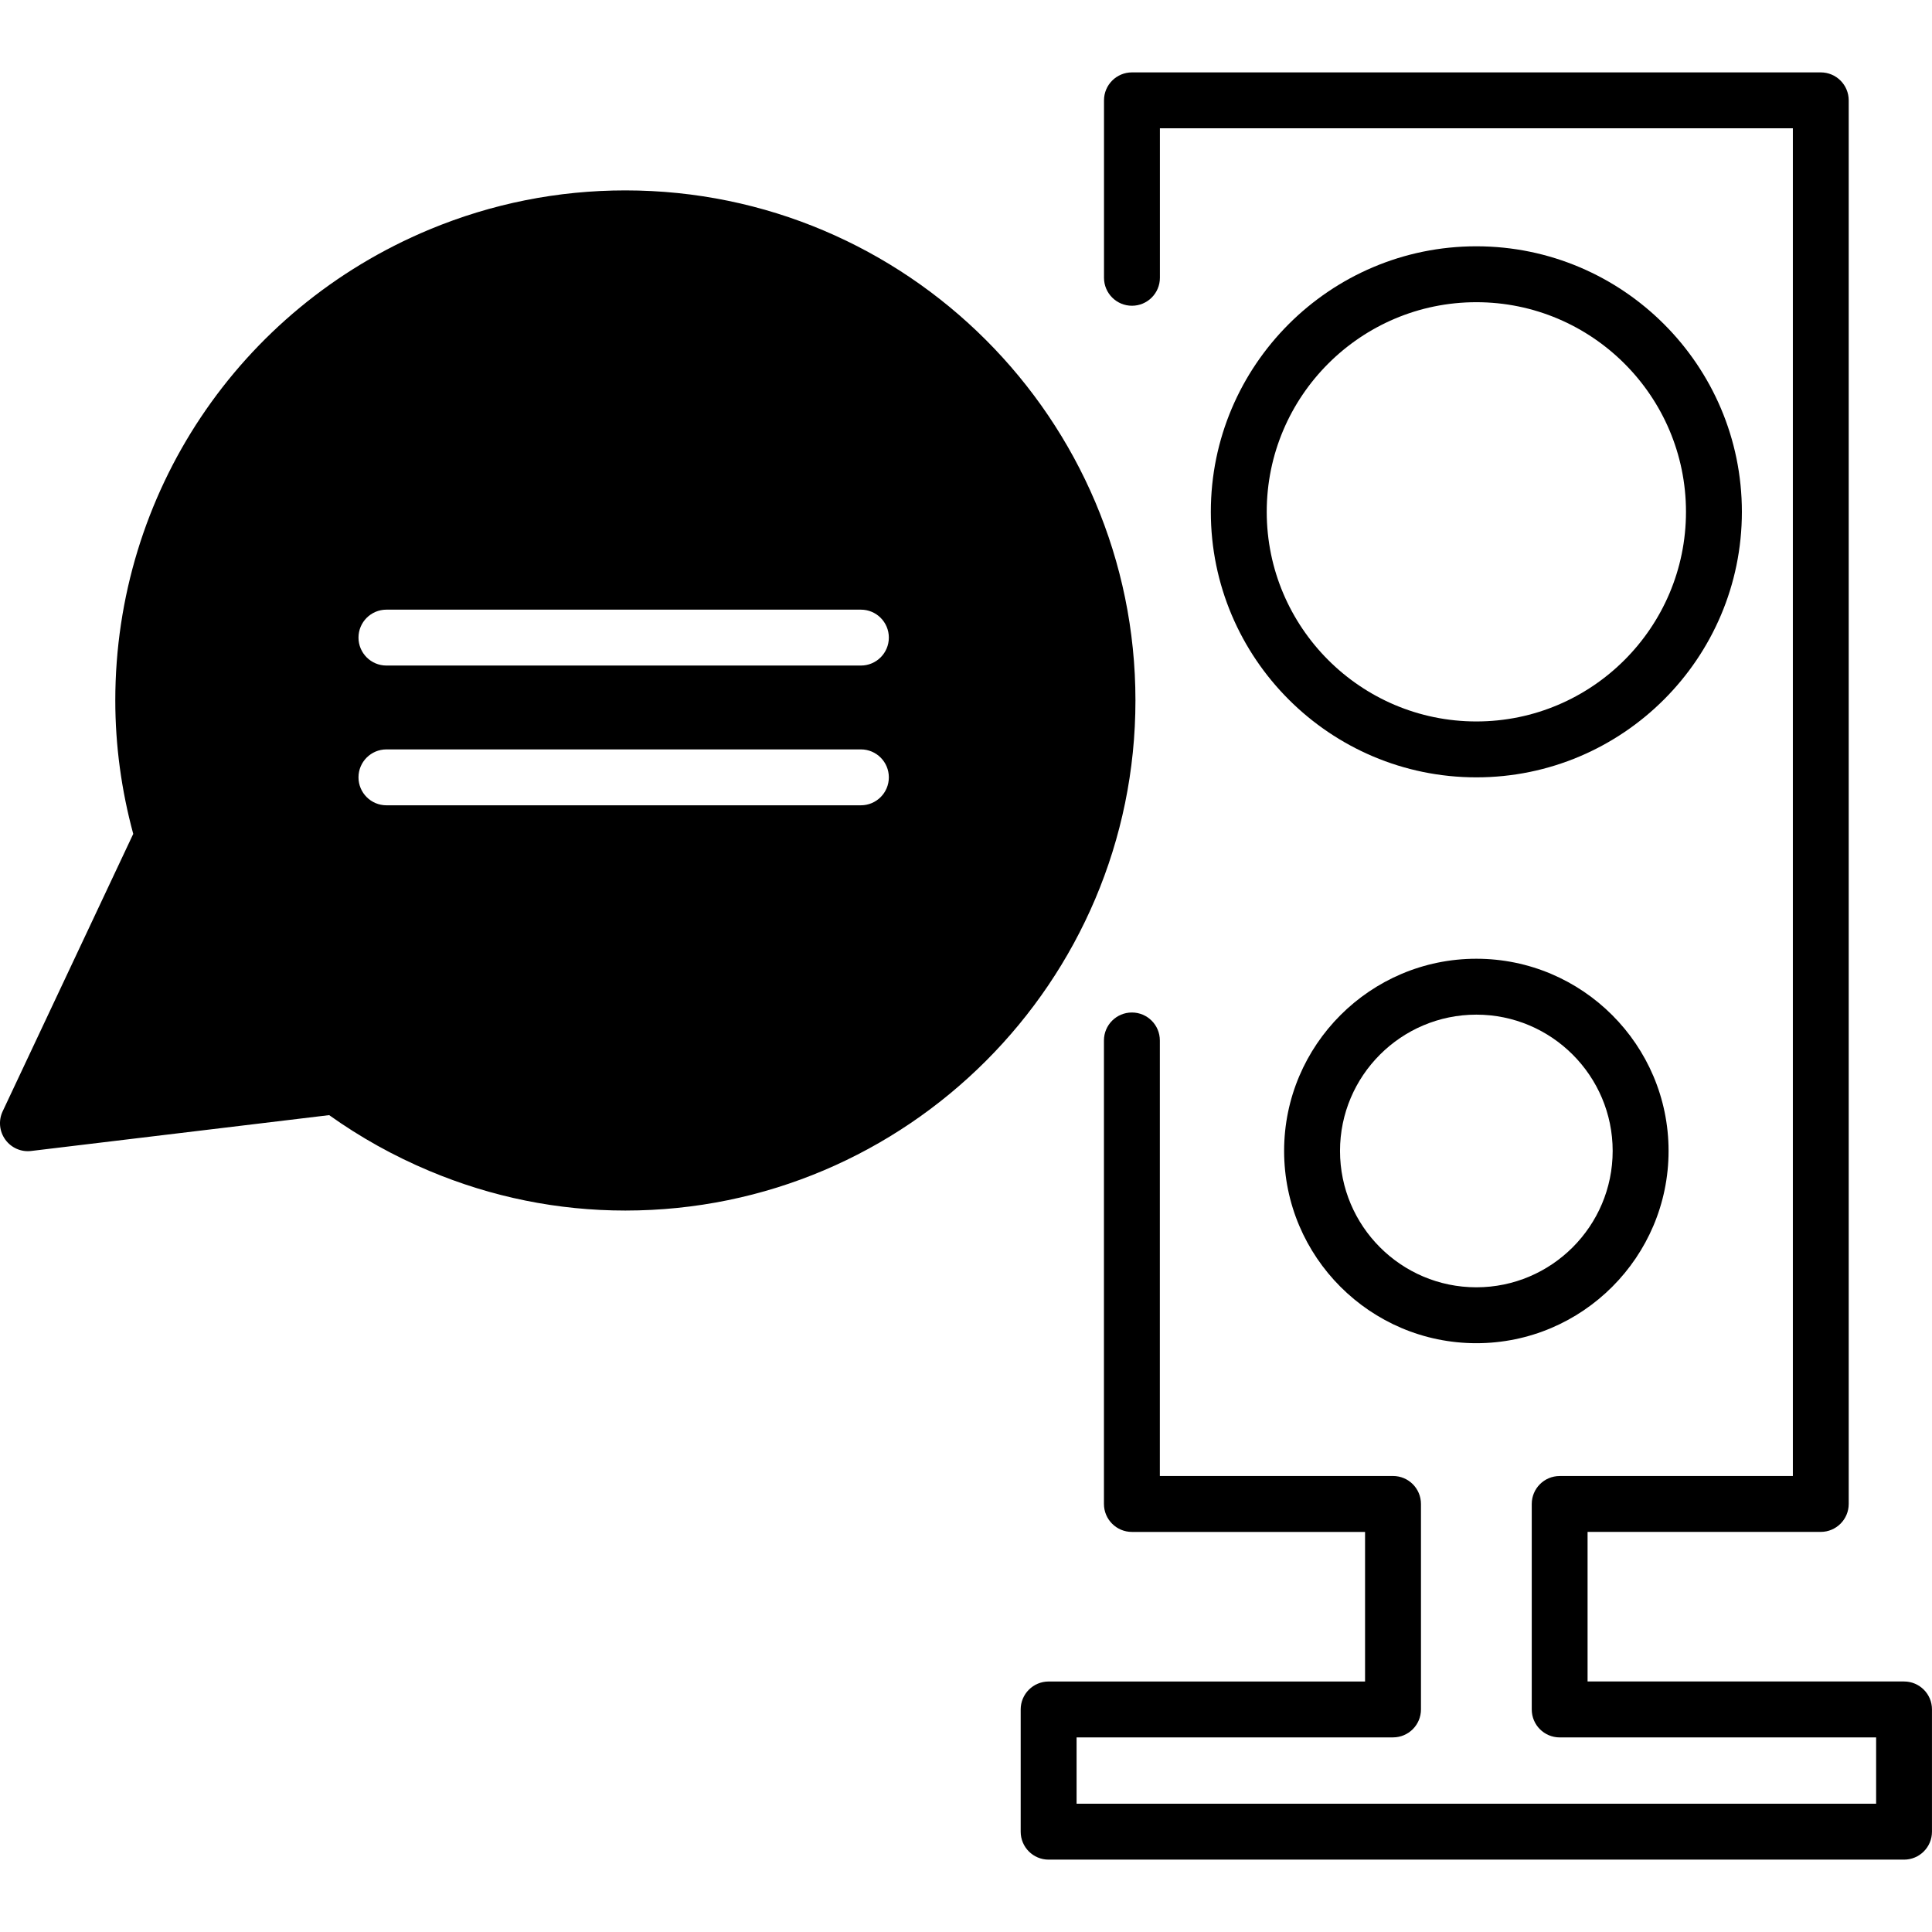 <?xml version="1.0" encoding="iso-8859-1"?>
<!-- Generator: Adobe Illustrator 16.0.0, SVG Export Plug-In . SVG Version: 6.00 Build 0)  -->
<!DOCTYPE svg PUBLIC "-//W3C//DTD SVG 1.1//EN" "http://www.w3.org/Graphics/SVG/1.1/DTD/svg11.dtd">
<svg version="1.1" id="Capa_1" xmlns="http://www.w3.org/2000/svg" xmlns:xlink="http://www.w3.org/1999/xlink" x="0px" y="0px"
	 width="69.123px" height="69.123px" viewBox="0 0 69.123 69.123" style="enable-background:new 0 0 69.123 69.123;"
	 xml:space="preserve">
<g>
	<path d="M68.124,60.16H56.8v-5.352h8.343c0.552,0,1-0.449,1-1V3.59c0-0.552-0.448-1-1-1H40.499c-0.552,0-1,0.448-1,1v6.349
		c0,0.552,0.448,1,1,1s1-0.448,1-1V4.59h22.646v48.219h-8.342c-0.553,0-1,0.447-1,1v7.352c0,0.553,0.447,1,1,1h11.321v2.373H38.518
		V62.16h11.321c0.553,0,1-0.447,1-1v-7.352c0-0.553-0.447-1-1-1h-8.342V37.225c0-0.553-0.448-1-1-1s-1,0.447-1,1v16.584
		c0,0.551,0.448,1,1,1h8.342v5.352H37.518c-0.553,0-1,0.449-1,1v4.373c0,0.553,0.447,1,1,1h30.604c0.552,0,1-0.447,1-1V61.16
		C69.124,60.609,68.675,60.16,68.124,60.16z"/>
	<path d="M52.821,34.302c-3.792,0-6.878,3.085-6.878,6.876c0,3.792,3.085,6.879,6.878,6.879c3.792,0,6.877-3.086,6.877-6.879
		C59.698,37.387,56.613,34.302,52.821,34.302z M52.821,46.057c-2.69,0-4.878-2.189-4.878-4.879s2.188-4.876,4.878-4.876
		c2.689,0,4.877,2.188,4.877,4.876C57.698,43.867,55.51,46.057,52.821,46.057z"/>
	<path d="M52.821,8.812c-5.238,0-9.5,4.262-9.5,9.5c0,5.238,4.262,9.5,9.5,9.5s9.5-4.262,9.5-9.5
		C62.321,13.074,58.059,8.812,52.821,8.812z M52.821,25.812c-4.136,0-7.5-3.364-7.5-7.5c0-4.136,3.364-7.5,7.5-7.5
		s7.5,3.364,7.5,7.5C60.321,22.448,56.957,25.812,52.821,25.812z"/>
	<path d="M22.375,6.812c-2.42,0-4.778,0.471-7.009,1.399C8.537,11.055,4.125,17.669,4.125,25.062c0,1.599,0.216,3.202,0.642,4.773
		l-4.672,9.926c-0.155,0.329-0.119,0.716,0.094,1.011c0.212,0.295,0.57,0.453,0.93,0.407l10.658-1.282
		c1.109,0.791,2.313,1.463,3.585,1.996c2.239,0.941,4.598,1.418,7.012,1.418c10.063,0,18.25-8.187,18.25-18.25
		S32.438,6.812,22.375,6.812z M30.8,28.812H13.826c-0.552,0-1-0.448-1-1c0-0.552,0.448-1,1-1h16.975c0.552,0,1,0.448,1,1
		C31.801,28.364,31.353,28.812,30.8,28.812z M30.8,23.812H13.826c-0.552,0-1-0.448-1-1c0-0.552,0.448-1,1-1h16.975
		c0.552,0,1,0.448,1,1C31.801,23.364,31.353,23.812,30.8,23.812z"/>
</g>
<g>
</g>
<g>
</g>
<g>
</g>
<g>
</g>
<g>
</g>
<g>
</g>
<g>
</g>
<g>
</g>
<g>
</g>
<g>
</g>
<g>
</g>
<g>
</g>
<g>
</g>
<g>
</g>
<g>
</g>
</svg>
